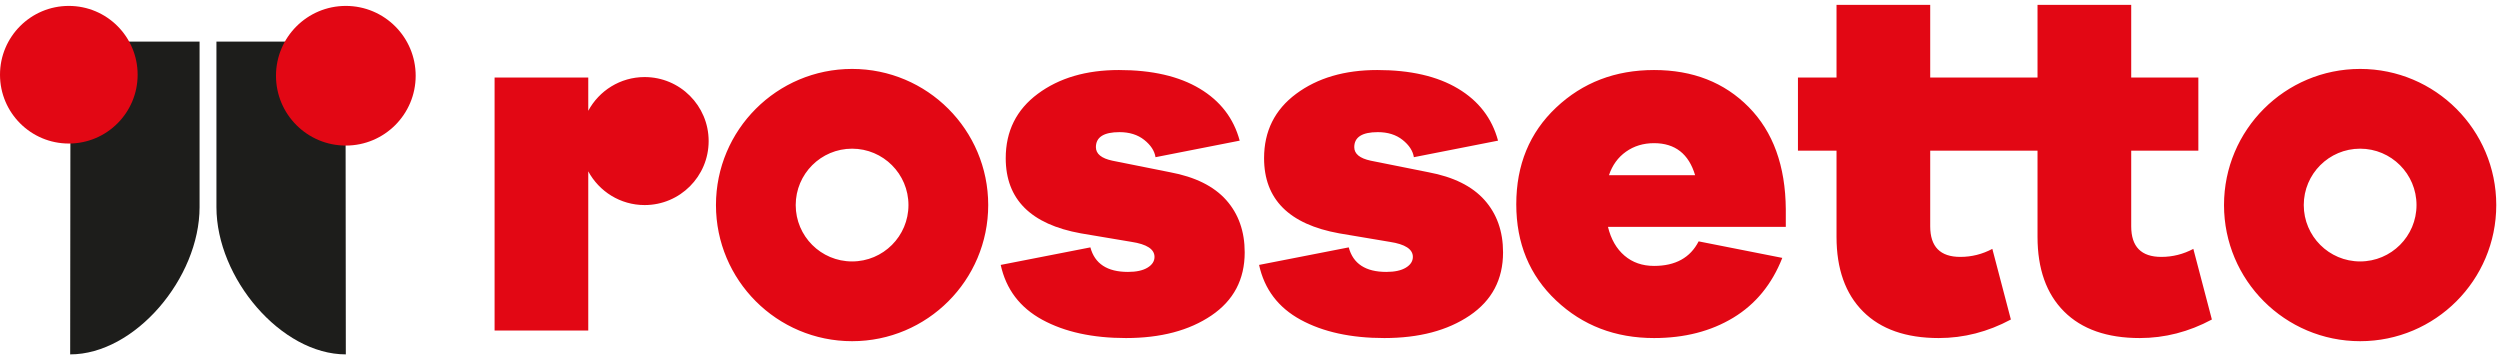 <?xml version="1.0" encoding="UTF-8"?>
<svg width="200px" height="29px" viewBox="0 0 200 29" version="1.1" xmlns="http://www.w3.org/2000/svg" xmlns:xlink="http://www.w3.org/1999/xlink">
    <!-- Generator: Sketch 64 (93537) - https://sketch.com -->
    <title>logo</title>
    <desc>Created with Sketch.</desc>
    <g id="Page-1" stroke="none" stroke-width="1" fill="none" fill-rule="evenodd">
        <g id="logo" transform="translate(0, 0.171)">
            <path d="M68.167,5.343 C74.181,5.343 79.057,10.219 79.057,16.234 C79.057,22.248 74.181,27.124 68.167,27.124 C62.152,27.124 57.277,22.248 57.277,16.234 C57.277,10.219 62.152,5.343 68.167,5.343 Z M89.516,5.431 C92.161,5.431 94.312,5.925 95.969,6.914 C97.625,7.902 98.694,9.292 99.175,11.081 L99.175,11.081 L92.442,12.404 C92.361,11.897 92.061,11.436 91.54,11.022 C91.019,10.608 90.358,10.4 89.557,10.4 C88.301,10.4 87.672,10.802 87.672,11.603 C87.672,12.137 88.113,12.498 88.995,12.685 L88.995,12.685 L93.604,13.607 C95.608,13.981 97.105,14.723 98.094,15.831 C99.082,16.94 99.576,18.336 99.576,20.02 C99.576,22.184 98.688,23.867 96.911,25.07 C95.134,26.272 92.856,26.873 90.077,26.873 C87.405,26.873 85.174,26.385 83.384,25.41 C81.594,24.435 80.485,22.972 80.057,21.022 L80.057,21.022 L87.231,19.619 C87.579,20.928 88.581,21.582 90.237,21.582 C90.906,21.582 91.427,21.469 91.8,21.242 C92.175,21.015 92.361,20.727 92.361,20.381 C92.361,19.766 91.748,19.365 90.518,19.178 L90.518,19.178 L86.47,18.497 C82.462,17.775 80.458,15.771 80.458,12.485 C80.458,10.321 81.314,8.604 83.023,7.335 C84.733,6.065 86.897,5.431 89.516,5.431 Z M110.184,5.431 C112.829,5.431 114.98,5.925 116.637,6.914 C118.293,7.902 119.362,9.292 119.843,11.081 L119.843,11.081 L113.11,12.404 C113.029,11.897 112.729,11.436 112.208,11.022 C111.687,10.608 111.026,10.4 110.224,10.4 C108.968,10.4 108.341,10.802 108.341,11.603 C108.341,12.137 108.782,12.498 109.663,12.685 L109.663,12.685 L114.272,13.607 C116.276,13.981 117.772,14.723 118.761,15.831 C119.75,16.94 120.244,18.336 120.244,20.02 C120.244,22.184 119.355,23.867 117.579,25.07 C115.802,26.272 113.524,26.873 110.745,26.873 C108.073,26.873 105.842,26.385 104.052,25.41 C102.262,24.435 101.153,22.972 100.726,21.022 L100.726,21.022 L107.899,19.619 C108.247,20.928 109.249,21.582 110.905,21.582 C111.573,21.582 112.095,21.469 112.469,21.242 C112.843,21.015 113.029,20.727 113.029,20.381 C113.029,19.766 112.415,19.365 111.186,19.178 L111.186,19.178 L107.138,18.497 C103.13,17.775 101.126,15.771 101.126,12.485 C101.126,10.321 101.982,8.604 103.691,7.335 C105.401,6.065 107.566,5.431 110.184,5.431 Z M132.324,5.431 C135.423,5.431 137.948,6.42 139.898,8.396 C141.849,10.374 142.838,13.099 142.864,16.573 L142.864,16.573 L142.864,17.976 L128.637,17.976 C128.876,18.964 129.318,19.732 129.959,20.28 C130.6,20.828 131.388,21.102 132.324,21.102 C134.034,21.102 135.222,20.447 135.891,19.138 L135.891,19.138 L142.584,20.46 C141.755,22.571 140.446,24.168 138.656,25.25 C136.866,26.332 134.755,26.873 132.324,26.873 C129.224,26.873 126.612,25.871 124.488,23.867 C122.364,21.863 121.302,19.298 121.302,16.172 C121.302,13.019 122.364,10.44 124.488,8.436 C126.612,6.432 129.224,5.431 132.324,5.431 Z M154.417,0.22 L154.417,6.032 L163.002,6.032 L163.002,0.22 L170.497,0.22 L170.497,6.032 L175.868,6.032 L175.868,11.883 L170.497,11.883 L170.497,17.936 C170.497,19.565 171.298,20.381 172.902,20.381 C173.811,20.381 174.665,20.166 175.467,19.739 L175.467,19.739 L176.95,25.39 C175.106,26.379 173.182,26.873 171.179,26.873 C168.56,26.873 166.543,26.165 165.126,24.749 C163.71,23.333 163.002,21.342 163.002,18.777 L163.002,18.777 L163.002,11.883 L154.417,11.883 L154.417,17.936 C154.417,19.565 155.218,20.381 156.822,20.381 C157.73,20.381 158.585,20.166 159.387,19.739 L159.387,19.739 L160.87,25.39 C159.026,26.379 157.102,26.873 155.098,26.873 C152.479,26.873 150.463,26.165 149.046,24.749 C147.63,23.333 146.922,21.342 146.922,18.777 L146.922,18.777 L146.922,11.883 L143.836,11.883 L143.836,6.032 L146.922,6.032 L146.922,0.22 L154.417,0.22 Z M68.167,11.723 C65.676,11.723 63.657,13.743 63.657,16.234 C63.657,18.725 65.676,20.744 68.167,20.744 C70.657,20.744 72.677,18.725 72.677,16.234 C72.677,13.743 70.657,11.723 68.167,11.723 Z M132.324,11.282 C131.469,11.282 130.72,11.51 130.079,11.964 C129.438,12.418 128.984,13.046 128.716,13.847 L128.716,13.847 L135.61,13.847 C135.102,12.137 134.007,11.282 132.324,11.282 Z M188.811,5.343 C194.825,5.343 199.701,10.219 199.701,16.234 C199.701,22.248 194.825,27.124 188.811,27.124 C182.797,27.124 177.921,22.248 177.921,16.234 C177.921,10.219 182.797,5.343 188.811,5.343 Z M51.572,5.994 C54.4,5.994 56.692,8.286 56.692,11.114 C56.692,13.941 54.4,16.234 51.572,16.234 C49.621,16.234 47.926,15.141 47.061,13.536 L47.061,13.536 L47.061,26.272 L39.567,26.272 L39.567,6.032 L47.061,6.032 L47.061,8.692 C47.926,7.086 49.621,5.994 51.572,5.994 Z M188.811,11.723 C186.32,11.723 184.301,13.743 184.301,16.234 C184.301,18.725 186.32,20.744 188.811,20.744 C191.302,20.744 193.321,18.725 193.321,16.234 C193.321,13.743 191.302,11.723 188.811,11.723 Z" id="Combined-Shape" fill="#E20714"></path>
            <path d="M27.641,3.159 L17.315,3.159 L17.315,16.399 C17.315,22.081 22.49,28.18 27.666,28.18 L27.641,3.159 Z" id="Fill-1" fill="#1D1D1B"></path>
            <path d="M33.254,5.889 C33.254,8.974 30.752,11.475 27.667,11.475 C24.579,11.475 22.079,8.974 22.079,5.889 C22.079,2.803 24.579,0.302 27.667,0.302 C30.752,0.302 33.254,2.803 33.254,5.889" id="Fill-4" fill="#E20714"></path>
            <path d="M5.639,3.159 L15.966,3.159 L15.966,16.399 C15.966,22.081 10.79,28.18 5.614,28.18 L5.639,3.159 Z" id="Fill-21" fill="#1D1D1B"></path>
            <path d="M-7.82778865e-05,5.807 C-7.82778865e-05,8.847 2.465,11.312 5.505,11.312 C8.547,11.312 11.011,8.847 11.011,5.807 C11.011,2.766 8.547,0.302 5.505,0.302 C2.465,0.302 -7.82778865e-05,2.766 -7.82778865e-05,5.807" id="Fill-24" fill="#E20714"></path>
        </g>
    </g>
</svg>